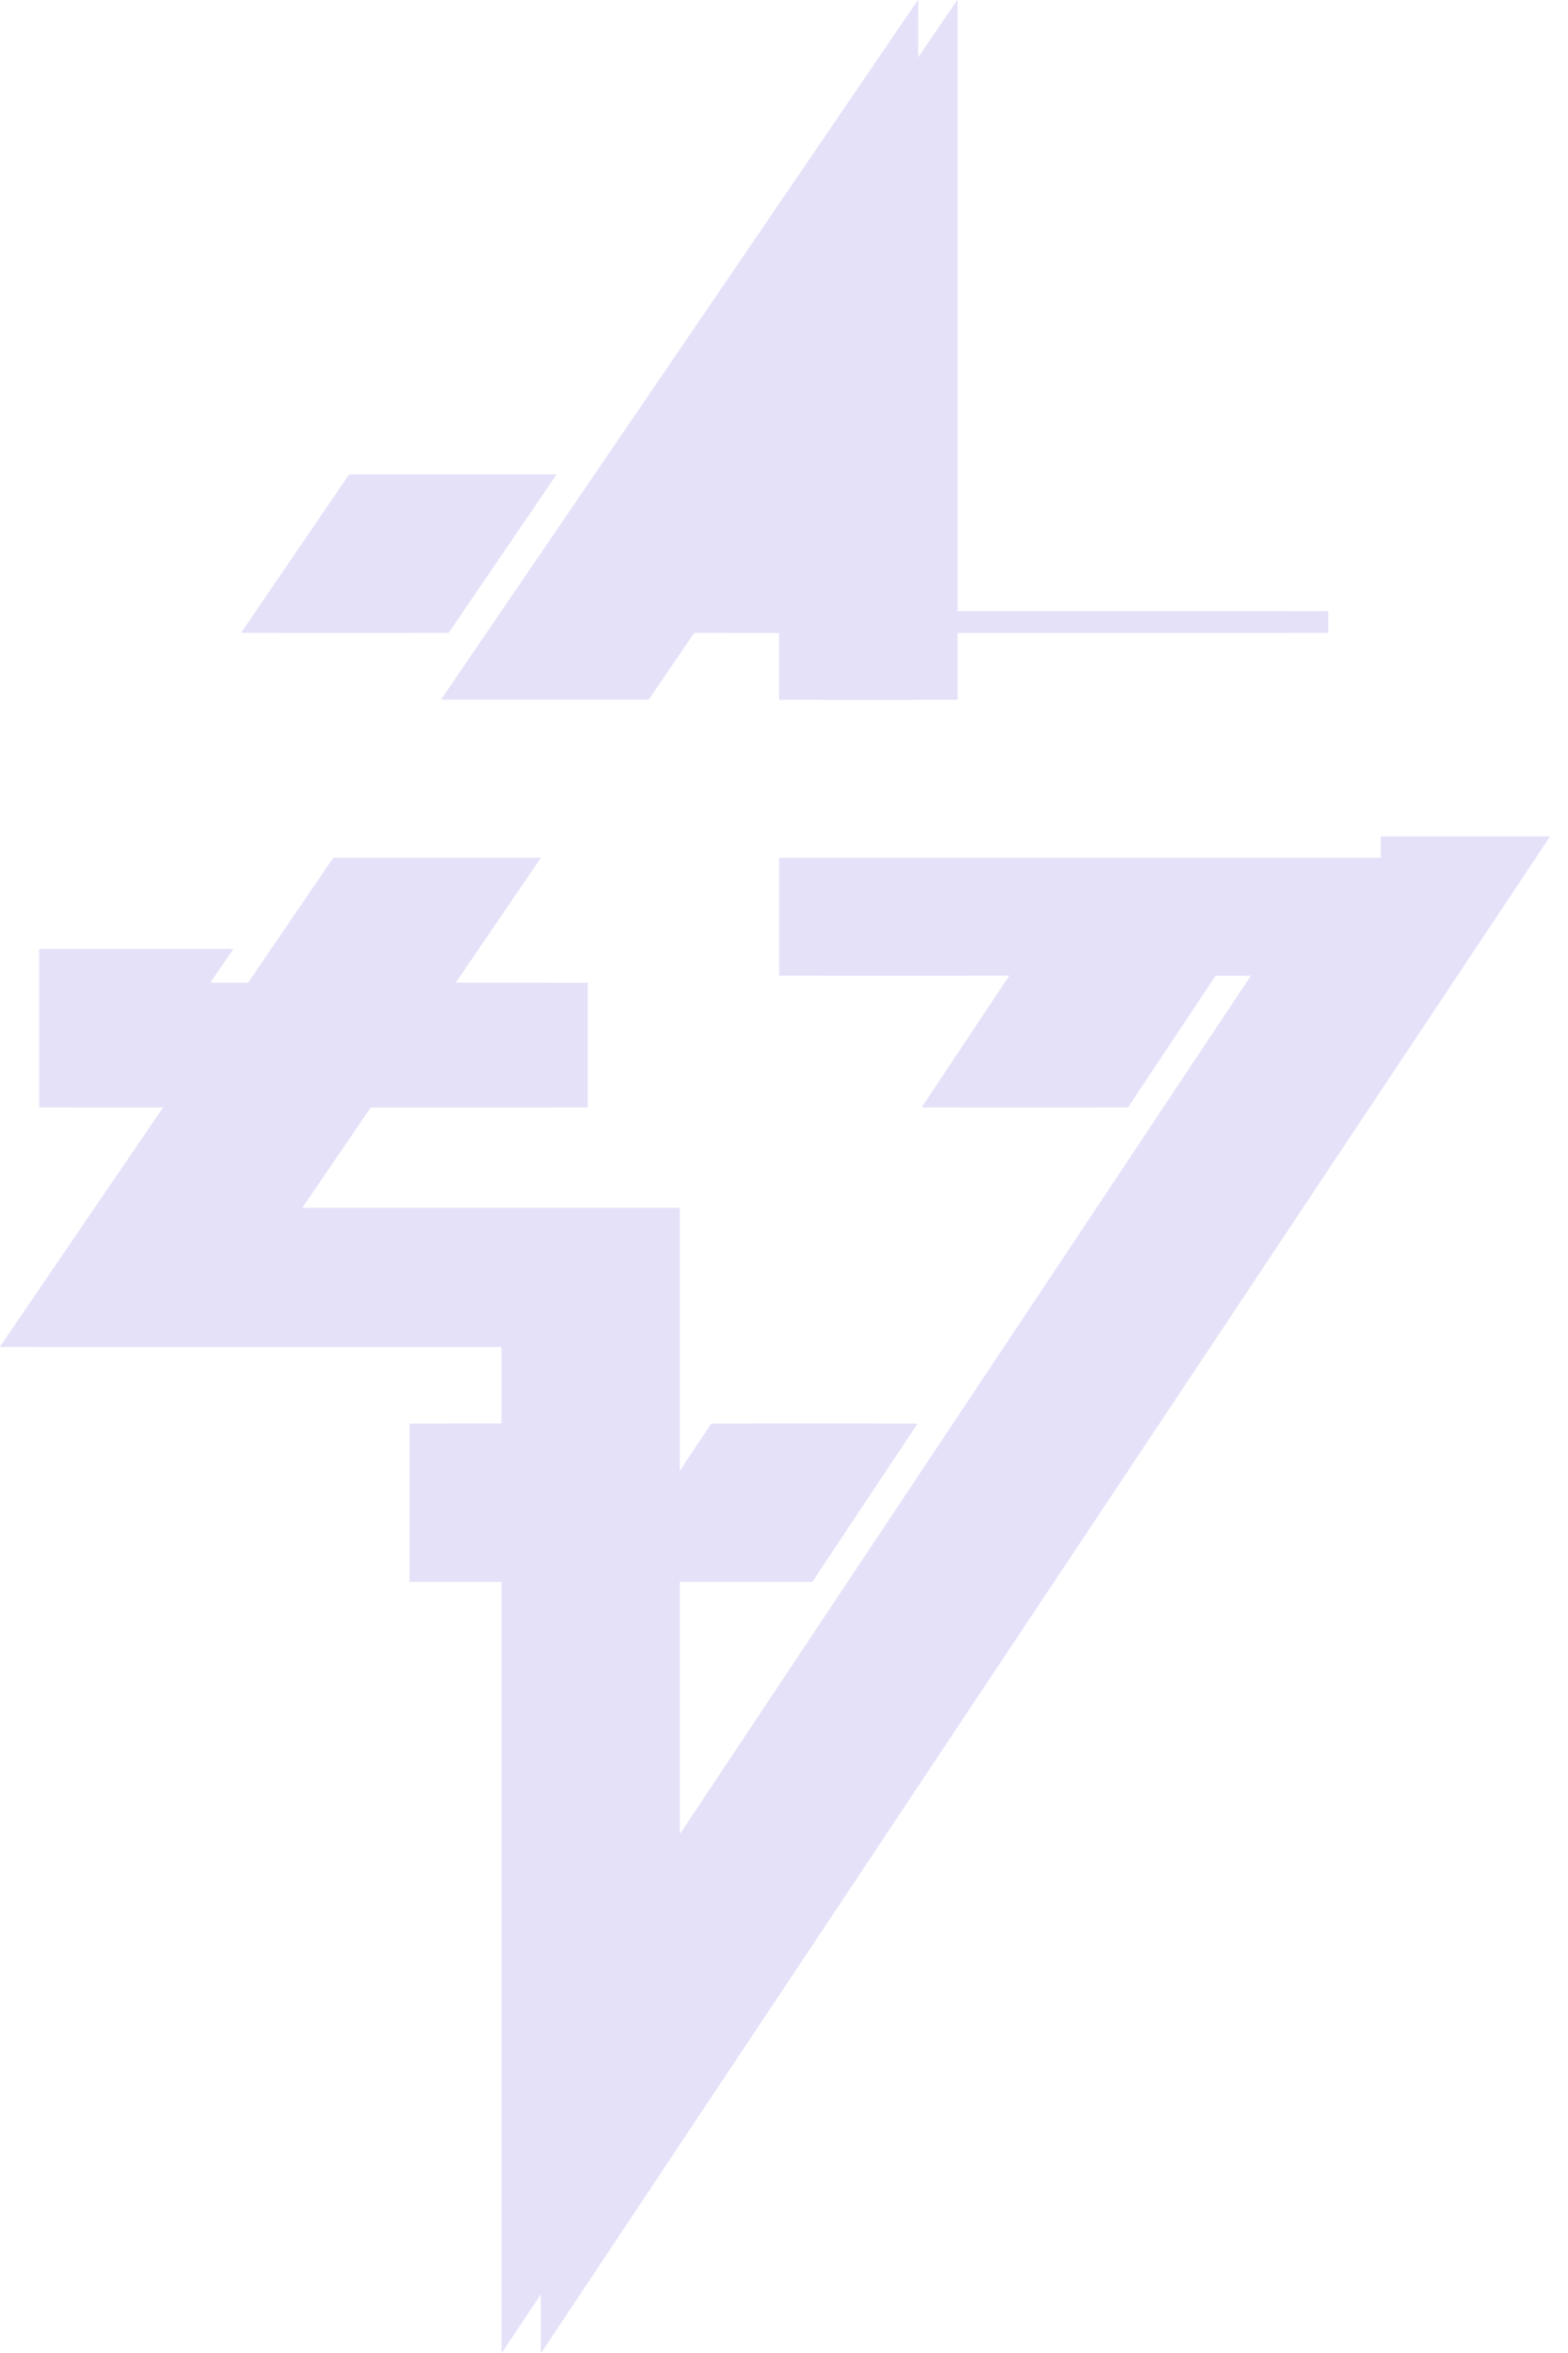 <svg fill="none" height="30" viewBox="0 0 20 30" width="20" xmlns="http://www.w3.org/2000/svg"><g clip-rule="evenodd" fill="#e5e1f9" fill-rule="evenodd"><path d="m3.579 8.067 1.375-2.017h2.143l-1.375 2.017zm7.459-2.017v1.745h5.903v.272h-7.674v-2.017z"/><path d="m15.729 12.101-1.342 2.017h-2.127l1.342-2.017zm-12.756 0h-1.969v2.017h6.493v-.702-.885h-.885-3.932z"/><path d="m5.726 20.168v-2.017h1.771v2.017zm5.976-2.017-1.342 2.017h-2.127l1.342-2.017z"/><path d="m12.212 2.87v-2.87l-1.617 2.371-4.466 6.549h2.143l-1.375 2.017h-2.143l-1.087 1.594h2.143l4.631-6.791v3.181h1.771v1.745h0zm-10.766 12.917 1.139-1.669h2.143l-.875 1.283h3.932.885v.885 2.47l-.94 1.412h.94v3.975l7.792-11.707h-1.458l.223-.335h-2.127l-.223.335h-1.55-.885v-.885-.614h7.674v-.272h1.653l-.916 1.376-10.33 15.521-1.623 2.438v-2.928-6.904h.095v-2.017h-.095v-.98h-4.722-1.676z"/><path d="m3.078 8.067 1.375-2.017h2.143l-1.375 2.017zm7.459-2.017v1.745h5.903v.272h-7.674v-2.017z"/><path d="m15.227 12.101-1.342 2.017h-2.127l1.342-2.017zm-12.757 0h-1.969v2.017h6.493v-.702-.885h-.885-3.932z"/><path d="m5.224 20.168v-2.017h1.771v2.017zm5.976-2.017-1.342 2.017h-2.127l1.342-2.017z"/><path d="m11.71 2.87v-2.87l-1.617 2.371-4.466 6.549h2.143l-1.375 2.017h-2.143l-1.087 1.594h2.143l4.631-6.791v3.181h1.771v1.745zm-10.766 12.917 1.139-1.669h2.143l-.875 1.283h3.932.885v.885 2.47l-.94 1.412h.94v3.975l7.792-11.707h-1.458l.223-.335h-2.127l-.223.335h-1.55-.885v-.885-.614h7.674v-.272h0 1.653l-.916 1.376-10.33 15.521-1.623 2.438v-2.928-6.904h.095v-2.017h-.095v-.98h-4.722-1.676z"/><path d="m3.579 8.067 1.375-2.017h2.143l-1.375 2.017zm7.459-2.017v1.745h5.903v.272h-7.674v-2.017z"/><path d="m15.729 12.101-1.342 2.017h-2.127l1.342-2.017zm-12.756 0h-1.969v2.017h6.493v-.702-.885h-.885-3.932z"/><path d="m5.726 20.168v-2.017h1.771v2.017zm5.976-2.017-1.342 2.017h-2.127l1.342-2.017z"/><path d="m12.212 2.87v-2.87l-1.617 2.371-4.466 6.549h2.143l-1.375 2.017h-2.143l-1.087 1.594h2.143l4.631-6.791v3.181h1.771v1.745h0zm-10.766 12.917 1.139-1.669h2.143l-.875 1.283h3.932.885v.885 2.47l-.94 1.412h.94v3.975l7.792-11.707h-1.458l.223-.335h-2.127l-.223.335h-1.55-.885v-.885-.614h7.674v-.272h1.653l-.916 1.376-10.33 15.521-1.623 2.438v-2.928-6.904h.095v-2.017h-.095v-.98h-4.722-1.676z"/><path d="m3.078 8.067 1.375-2.017h2.143l-1.375 2.017zm7.459-2.017v1.745h5.903v.272h-7.674v-2.017z"/><path d="m15.227 12.101-1.342 2.017h-2.127l1.342-2.017zm-12.757 0h-1.969v2.017h6.493v-.702-.885h-.885-3.932z"/><path d="m5.224 20.168v-2.017h1.771v2.017zm5.976-2.017-1.342 2.017h-2.127l1.342-2.017z"/><path d="m11.71 2.87v-2.87l-1.617 2.371-4.466 6.549h2.143l-1.375 2.017h-2.143l-1.087 1.594h2.143l4.631-6.791v3.181h1.771v1.745zm-10.766 12.917 1.139-1.669h2.143l-.875 1.283h3.932.885v.885 2.47l-.94 1.412h.94v3.975l7.792-11.707h-1.458l.223-.335h-2.127l-.223.335h-1.55-.885v-.885-.614h7.674v-.272h0 1.653l-.916 1.376-10.33 15.521-1.623 2.438v-2.928-6.904h.095v-2.017h-.095v-.98h-4.722-1.676z"/></g></svg>